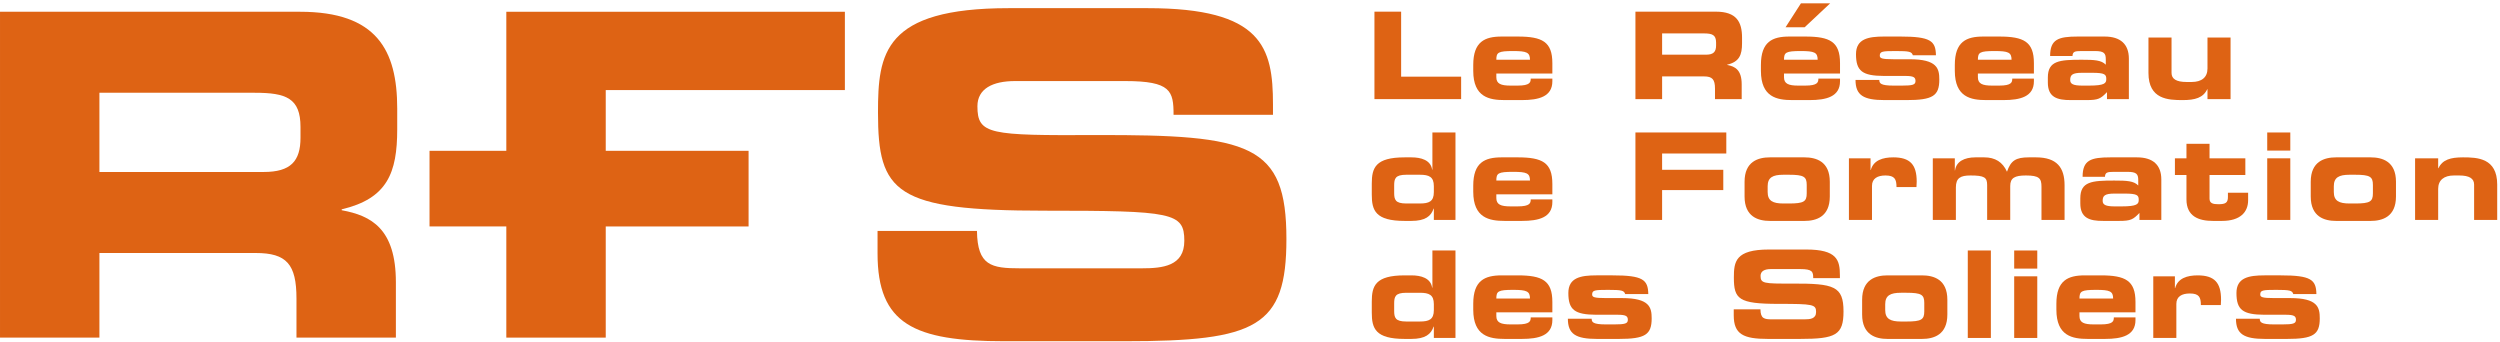 <?xml version="1.0" encoding="UTF-8"?>
<svg width="329px" height="45px" viewBox="0 0 329 45" version="1.1" xmlns="http://www.w3.org/2000/svg" xmlns:xlink="http://www.w3.org/1999/xlink">
    <!-- Generator: Sketch 40 (33762) - http://www.bohemiancoding.com/sketch -->
    <title>Group 49</title>
    <desc>Created with Sketch.</desc>
    <defs></defs>
    <g id="Welcome" stroke="none" stroke-width="1" fill="none" fill-rule="evenodd">
        <g id="HOME" transform="translate(-172, -77)" fill="#DE6314">
            <g id="Group-16" transform="translate(-145, -113)">
                <g id="partie-1">
                    <g id="logo-RFS" transform="translate(317, 190)">
                        <g id="Group-49" transform="translate(0, 0.342)">
                            <polygon id="Fill-1" points="180.877 1.193 180.877 12.702 192.285 12.702 192.285 9.747 184.389 9.747 184.389 1.193"></polygon>
                            <path d="M201.346,7.52 C201.346,6.551 200.903,6.376 199.133,6.376 C197.155,6.376 196.918,6.551 196.918,7.52 L201.346,7.52 Z M193.879,8.205 C193.879,5.137 195.4,4.467 197.616,4.467 L199.734,4.467 C202.963,4.467 204.29,5.153 204.29,7.966 L204.29,9.333 L196.918,9.333 L196.918,9.826 C196.918,10.683 197.52,10.923 198.786,10.923 L199.717,10.923 C201.363,10.923 201.443,10.479 201.443,10 L204.29,10 L204.29,10.351 C204.29,12.385 202.486,12.829 200.288,12.829 L198.01,12.829 C196.001,12.829 193.879,12.449 193.879,8.982 L193.879,8.205 Z" id="Fill-2"></path>
                            <path d="M218.734,6.853 L224.54,6.853 C225.489,6.853 225.837,6.471 225.837,5.644 L225.837,5.264 C225.837,4.246 225.331,4.055 224.224,4.055 L218.734,4.055 L218.734,6.853 Z M215.223,1.193 L225.82,1.193 C228.526,1.193 229.253,2.544 229.253,4.612 L229.253,5.343 C229.253,6.884 228.904,7.791 227.292,8.173 L227.292,8.203 C228.336,8.396 229.206,8.856 229.206,10.748 L229.206,12.703 L225.693,12.703 L225.693,11.32 C225.693,10.111 225.346,9.714 224.254,9.714 L218.734,9.714 L218.734,12.703 L215.223,12.703 L215.223,1.193 Z" id="Fill-4"></path>
                            <path d="M237.005,0.095 L240.849,0.095 L237.494,3.244 L234.98,3.244 L237.005,0.095 Z M239.204,7.52 C239.204,6.551 238.762,6.376 236.988,6.376 C235.011,6.376 234.775,6.551 234.775,7.52 L239.204,7.52 Z M231.737,8.204 C231.737,5.137 233.256,4.467 235.469,4.467 L237.589,4.467 C240.816,4.467 242.146,5.153 242.146,7.966 L242.146,9.333 L234.775,9.333 L234.775,9.827 C234.775,10.683 235.374,10.923 236.64,10.923 L237.574,10.923 C239.219,10.923 239.298,10.479 239.298,10 L242.146,10 L242.146,10.351 C242.146,12.385 240.342,12.829 238.145,12.829 L235.865,12.829 C233.857,12.829 231.737,12.449 231.737,8.982 L231.737,8.204 Z" id="Fill-6"></path>
                            <path d="M247.317,10.175 C247.317,10.62 247.476,10.924 249.201,10.924 L250.277,10.924 C251.716,10.924 252.079,10.812 252.079,10.32 C252.079,9.841 251.843,9.652 250.767,9.652 L247.919,9.652 C245.087,9.636 244.249,9.015 244.249,6.789 C244.249,4.77 245.861,4.466 247.951,4.466 L250.069,4.466 C254.041,4.466 254.737,5.026 254.77,6.933 L251.733,6.933 C251.574,6.455 251.289,6.375 249.47,6.375 C247.712,6.375 247.381,6.426 247.381,6.981 C247.381,7.33 247.619,7.455 249.201,7.455 L251.305,7.455 C254.944,7.455 255.213,8.683 255.213,10.127 C255.213,12.274 254.358,12.83 250.895,12.83 L248.014,12.83 C245.214,12.83 244.186,12.18 244.186,10.175 L247.317,10.175 Z" id="Fill-8"></path>
                            <path d="M264.72,7.52 C264.72,6.551 264.278,6.376 262.504,6.376 C260.527,6.376 260.291,6.551 260.291,7.52 L264.72,7.52 Z M257.254,8.205 C257.254,5.137 258.774,4.467 260.986,4.467 L263.106,4.467 C266.333,4.467 267.662,5.153 267.662,7.966 L267.662,9.333 L260.291,9.333 L260.291,9.826 C260.291,10.683 260.892,10.923 262.158,10.923 L263.091,10.923 C264.736,10.923 264.814,10.479 264.814,10 L267.662,10 L267.662,10.351 C267.662,12.385 265.858,12.829 263.661,12.829 L261.381,12.829 C259.373,12.829 257.254,12.449 257.254,8.982 L257.254,8.205 Z" id="Fill-10"></path>
                            <path d="M274.907,10.923 C276.994,10.923 277.186,10.605 277.186,10.063 C277.186,9.46 277.012,9.238 275.335,9.238 L273.989,9.238 C272.707,9.238 272.437,9.524 272.437,10.191 C272.437,10.716 272.85,10.923 274.038,10.923 L274.907,10.923 Z M269.497,9.858 C269.497,7.648 271.017,7.52 273.956,7.52 C275.62,7.52 276.537,7.569 277.122,8.173 L277.122,7.456 C277.122,6.662 276.884,6.376 275.698,6.376 L273.91,6.376 C273.025,6.376 272.772,6.455 272.739,7.027 L269.796,7.027 C269.796,4.835 270.872,4.467 273.435,4.467 L276.963,4.467 C279.051,4.467 280.159,5.469 280.159,7.378 L280.159,12.703 L277.279,12.703 L277.279,11.783 C276.441,12.654 276.126,12.829 274.607,12.829 L272.536,12.829 C270.683,12.846 269.497,12.432 269.497,10.526 L269.497,9.858 Z" id="Fill-12"></path>
                            <path d="M293.542,12.703 L290.505,12.703 L290.505,11.399 L290.473,11.399 C289.936,12.528 288.875,12.83 287.247,12.83 C285.363,12.83 282.737,12.752 282.737,9.254 L282.737,4.596 L285.774,4.596 L285.774,9.254 C285.774,10.048 286.409,10.446 287.735,10.446 L288.434,10.446 C289.73,10.446 290.505,9.841 290.505,8.682 L290.505,4.596 L293.542,4.596 L293.542,12.703 Z" id="Fill-14"></path>
                            <path d="M183.473,25.023 C183.473,25.928 183.616,26.437 185.069,26.437 L186.856,26.437 C188.06,26.437 188.694,26.169 188.694,24.945 L188.694,24.15 C188.694,22.926 188.06,22.655 186.856,22.655 L185.069,22.655 C183.616,22.655 183.473,23.163 183.473,24.07 L183.473,25.023 Z M180.527,23.817 C180.527,21.748 181.002,20.367 184.849,20.367 L185.75,20.367 C187.002,20.367 188.28,20.715 188.471,21.987 L188.504,21.987 L188.504,17.091 L191.54,17.091 L191.54,28.602 L188.694,28.602 L188.694,27.106 L188.661,27.106 C188.329,28.109 187.571,28.73 185.733,28.73 L184.849,28.73 C181.002,28.73 180.527,27.343 180.527,25.279 L180.527,23.817 Z" id="Fill-16"></path>
                            <path d="M201.346,23.418 C201.346,22.448 200.903,22.273 199.133,22.273 C197.155,22.273 196.918,22.448 196.918,23.418 L201.346,23.418 Z M193.879,24.101 C193.879,21.034 195.4,20.366 197.616,20.366 L199.734,20.366 C202.963,20.366 204.29,21.051 204.29,23.864 L204.29,25.232 L196.918,25.232 L196.918,25.724 C196.918,26.582 197.52,26.819 198.786,26.819 L199.717,26.819 C201.363,26.819 201.443,26.375 201.443,25.899 L204.29,25.899 L204.29,26.249 C204.29,28.284 202.486,28.73 200.288,28.73 L198.01,28.73 C196.001,28.73 193.879,28.349 193.879,24.882 L193.879,24.101 Z" id="Fill-18"></path>
                            <polygon id="Fill-20" points="215.223 17.091 227.182 17.091 227.182 19.859 218.733 19.859 218.733 22.003 226.785 22.003 226.785 24.673 218.733 24.673 218.733 28.603 215.223 28.603"></polygon>
                            <path d="M232.623,24.929 C232.623,26.089 233.304,26.438 234.694,26.438 L235.422,26.438 C237.384,26.438 237.764,26.185 237.764,25.103 L237.764,23.99 C237.764,22.911 237.384,22.655 235.422,22.655 L234.694,22.655 C233.304,22.655 232.623,23.004 232.623,24.166 L232.623,24.929 Z M229.585,23.578 C229.585,20.905 231.373,20.366 232.925,20.366 L237.464,20.366 C239.014,20.366 240.802,20.905 240.802,23.578 L240.802,25.515 C240.802,28.189 239.014,28.731 237.464,28.731 L232.925,28.731 C231.373,28.731 229.585,28.189 229.585,25.515 L229.585,23.578 Z" id="Fill-22"></path>
                            <path d="M243.318,20.493 L246.163,20.493 L246.163,22.034 L246.196,22.034 C246.543,20.747 247.776,20.366 249.154,20.366 C251.368,20.366 252.238,21.319 252.238,23.56 C252.238,23.767 252.222,23.99 252.206,24.276 L249.58,24.276 C249.58,23.244 249.344,22.75 248.124,22.75 C247.083,22.75 246.354,23.148 246.354,24.117 L246.354,28.603 L243.318,28.603 L243.318,20.493 Z" id="Fill-24"></path>
                            <path d="M254.357,20.493 L257.254,20.493 L257.254,22.081 L257.284,22.081 C257.441,20.923 258.489,20.366 259.973,20.366 L261.129,20.366 C262.568,20.366 263.551,20.987 264.119,22.257 C264.625,20.795 265.273,20.366 266.998,20.366 L267.932,20.366 C270.7,20.366 271.697,21.718 271.697,24.039 L271.697,28.603 L268.659,28.603 L268.659,24.243 C268.659,23.132 268.374,22.75 266.603,22.75 C265.146,22.75 264.546,23.069 264.546,24.133 L264.546,28.603 L261.508,28.603 L261.508,24.005 C261.508,23.004 261.145,22.75 259.31,22.75 C258.012,22.75 257.394,23.069 257.394,24.325 L257.394,28.603 L254.357,28.603 L254.357,20.493 Z" id="Fill-26"></path>
                            <path d="M279.181,26.82 C281.268,26.82 281.456,26.501 281.456,25.962 C281.456,25.358 281.282,25.134 279.605,25.134 L278.261,25.134 C276.981,25.134 276.71,25.42 276.71,26.088 C276.71,26.613 277.122,26.82 278.309,26.82 L279.181,26.82 Z M273.769,25.755 C273.769,23.545 275.287,23.419 278.229,23.419 C279.89,23.419 280.81,23.466 281.393,24.07 L281.393,23.355 C281.393,22.559 281.156,22.273 279.972,22.273 L278.184,22.273 C277.297,22.273 277.045,22.353 277.011,22.926 L274.07,22.926 C274.07,20.73 275.145,20.367 277.709,20.367 L281.236,20.367 C283.323,20.367 284.43,21.367 284.43,23.273 L284.43,28.602 L281.552,28.602 L281.552,27.679 C280.714,28.555 280.398,28.73 278.879,28.73 L276.806,28.73 C274.956,28.746 273.769,28.333 273.769,26.423 L273.769,25.755 Z" id="Fill-28"></path>
                            <path d="M287.738,22.688 L286.219,22.688 L286.219,20.493 L287.738,20.493 L287.738,18.584 L290.775,18.584 L290.775,20.493 L295.488,20.493 L295.488,22.688 L290.775,22.688 L290.775,25.802 C290.775,26.407 291.218,26.534 291.946,26.534 C292.926,26.534 293.195,26.312 293.195,25.565 L293.195,25.023 L295.853,25.023 L295.853,26.01 C295.853,27.553 294.84,28.73 292.418,28.73 L291.218,28.73 C289.352,28.73 287.738,28.141 287.738,25.898 L287.738,22.688 Z" id="Fill-30"></path>
                            <path d="M298.367,28.602 L301.404,28.602 L301.404,20.492 L298.367,20.492 L298.367,28.602 Z M298.367,19.475 L301.404,19.475 L301.404,17.092 L298.367,17.092 L298.367,19.475 Z" id="Fill-32"></path>
                            <path d="M307.13,24.929 C307.13,26.089 307.812,26.438 309.204,26.438 L309.932,26.438 C311.895,26.438 312.274,26.185 312.274,25.103 L312.274,23.99 C312.274,22.911 311.895,22.655 309.932,22.655 L309.204,22.655 C307.812,22.655 307.13,23.004 307.13,24.166 L307.13,24.929 Z M304.093,23.578 C304.093,20.905 305.881,20.366 307.432,20.366 L311.972,20.366 C313.524,20.366 315.311,20.905 315.311,23.578 L315.311,25.515 C315.311,28.189 313.524,28.731 311.972,28.731 L307.432,28.731 C305.881,28.731 304.093,28.189 304.093,25.515 L304.093,23.578 Z" id="Fill-34"></path>
                            <path d="M317.825,20.493 L320.863,20.493 L320.863,21.797 L320.896,21.797 C321.432,20.668 322.492,20.366 324.122,20.366 C326.005,20.366 328.632,20.444 328.632,23.943 L328.632,28.603 L325.593,28.603 L325.593,23.943 C325.593,23.148 324.96,22.75 323.632,22.75 L322.934,22.75 C321.637,22.75 320.863,23.355 320.863,24.514 L320.863,28.603 L317.825,28.603 L317.825,20.493 Z" id="Fill-35"></path>
                            <path d="M183.473,40.555 C183.473,41.46 183.616,41.969 185.069,41.969 L186.856,41.969 C188.06,41.969 188.694,41.7 188.694,40.474 L188.694,39.681 C188.694,38.456 188.06,38.187 186.856,38.187 L185.069,38.187 C183.616,38.187 183.473,38.694 183.473,39.602 L183.473,40.555 Z M180.527,39.346 C180.527,37.28 181.002,35.897 184.849,35.897 L185.75,35.897 C187.002,35.897 188.28,36.245 188.471,37.519 L188.504,37.519 L188.504,32.621 L191.54,32.621 L191.54,44.133 L188.694,44.133 L188.694,42.636 L188.661,42.636 C188.329,43.639 187.571,44.259 185.733,44.259 L184.849,44.259 C181.002,44.259 180.527,42.875 180.527,40.809 L180.527,39.346 Z" id="Fill-36"></path>
                            <path d="M201.346,38.949 C201.346,37.98 200.903,37.804 199.133,37.804 C197.155,37.804 196.918,37.98 196.918,38.949 L201.346,38.949 Z M193.879,39.633 C193.879,36.565 195.4,35.897 197.616,35.897 L199.734,35.897 C202.963,35.897 204.29,36.581 204.29,39.394 L204.29,40.761 L196.918,40.761 L196.918,41.254 C196.918,42.113 197.52,42.35 198.786,42.35 L199.717,42.35 C201.363,42.35 201.443,41.906 201.443,41.43 L204.29,41.43 L204.29,41.779 C204.29,43.815 202.486,44.259 200.288,44.259 L198.01,44.259 C196.001,44.259 193.879,43.876 193.879,40.412 L193.879,39.633 Z" id="Fill-37"></path>
                            <path d="M209.464,41.603 C209.464,42.049 209.619,42.351 211.345,42.351 L212.422,42.351 C213.861,42.351 214.224,42.239 214.224,41.747 C214.224,41.271 213.987,41.08 212.912,41.08 L210.063,41.08 C207.234,41.063 206.395,40.443 206.395,38.218 C206.395,36.198 208.007,35.896 210.096,35.896 L212.216,35.896 C216.187,35.896 216.883,36.454 216.915,38.36 L213.876,38.36 C213.718,37.883 213.433,37.804 211.615,37.804 C209.858,37.804 209.527,37.853 209.527,38.408 C209.527,38.758 209.765,38.885 211.345,38.885 L213.449,38.885 C217.088,38.885 217.36,40.11 217.36,41.556 C217.36,43.701 216.504,44.26 213.038,44.26 L210.16,44.26 C207.359,44.26 206.332,43.607 206.332,41.603 L209.464,41.603 Z" id="Fill-38"></path>
                            <path d="M228.16,40.364 L231.675,40.364 C231.689,41.59 232.181,41.683 233.194,41.683 L237.494,41.683 C238.239,41.683 238.997,41.603 238.997,40.713 C238.997,39.713 238.586,39.648 234.06,39.648 C228.778,39.648 228.177,39.012 228.177,36.183 C228.177,34.099 228.369,32.495 232.797,32.495 L237.702,32.495 C241.75,32.495 242.131,33.876 242.131,35.897 L242.131,36.261 L238.618,36.261 C238.618,35.42 238.523,35.069 236.91,35.069 L233.018,35.069 C232.228,35.069 231.689,35.34 231.689,35.961 C231.689,36.963 232.117,36.993 235.881,36.977 C241.34,36.963 242.606,37.296 242.606,40.648 C242.606,43.749 241.56,44.259 236.893,44.259 L232.64,44.259 C229.442,44.259 228.16,43.654 228.16,41.157 L228.16,40.364 Z" id="Fill-39"></path>
                            <path d="M248.094,40.461 C248.094,41.619 248.775,41.97 250.166,41.97 L250.895,41.97 C252.856,41.97 253.235,41.716 253.235,40.635 L253.235,39.52 C253.235,38.441 252.856,38.186 250.895,38.186 L250.166,38.186 C248.775,38.186 248.094,38.536 248.094,39.696 L248.094,40.461 Z M245.056,39.109 C245.056,36.437 246.845,35.897 248.393,35.897 L252.934,35.897 C254.485,35.897 256.272,36.437 256.272,39.109 L256.272,41.046 C256.272,43.718 254.485,44.26 252.934,44.26 L248.393,44.26 C246.845,44.26 245.056,43.718 245.056,41.046 L245.056,39.109 Z" id="Fill-40"></path>
                            <polygon id="Fill-41" points="258.96 44.133 261.998 44.133 261.998 32.621 258.96 32.621"></polygon>
                            <path d="M265.068,44.133 L268.105,44.133 L268.105,36.022 L265.068,36.022 L265.068,44.133 Z M265.068,35.006 L268.105,35.006 L268.105,32.623 L265.068,32.623 L265.068,35.006 Z" id="Fill-42"></path>
                            <path d="M278.087,38.949 C278.087,37.98 277.643,37.804 275.871,37.804 C273.894,37.804 273.658,37.98 273.658,38.949 L278.087,38.949 Z M270.62,39.633 C270.62,36.565 272.141,35.897 274.353,35.897 L276.473,35.897 C279.7,35.897 281.029,36.581 281.029,39.394 L281.029,40.761 L273.658,40.761 L273.658,41.254 C273.658,42.113 274.258,42.35 275.523,42.35 L276.458,42.35 C278.103,42.35 278.18,41.906 278.18,41.43 L281.029,41.43 L281.029,41.779 C281.029,43.815 279.225,44.259 277.028,44.259 L274.748,44.259 C272.74,44.259 270.62,43.876 270.62,40.412 L270.62,39.633 Z" id="Fill-43"></path>
                            <path d="M283.371,36.023 L286.216,36.023 L286.216,37.566 L286.251,37.566 C286.598,36.279 287.831,35.897 289.207,35.897 C291.423,35.897 292.291,36.85 292.291,39.092 C292.291,39.298 292.277,39.521 292.261,39.807 L289.635,39.807 C289.635,38.773 289.399,38.28 288.179,38.28 C287.136,38.28 286.408,38.678 286.408,39.647 L286.408,44.134 L283.371,44.134 L283.371,36.023 Z" id="Fill-44"></path>
                            <path d="M297.387,41.603 C297.387,42.049 297.545,42.351 299.268,42.351 L300.345,42.351 C301.782,42.351 302.148,42.239 302.148,41.747 C302.148,41.271 301.911,41.08 300.834,41.08 L297.989,41.08 C295.155,41.063 294.317,40.443 294.317,38.218 C294.317,36.198 295.93,35.896 298.017,35.896 L300.139,35.896 C304.11,35.896 304.806,36.454 304.838,38.36 L301.799,38.36 C301.644,37.883 301.357,37.804 299.536,37.804 C297.781,37.804 297.449,37.853 297.449,38.408 C297.449,38.758 297.687,38.885 299.268,38.885 L301.375,38.885 C305.012,38.885 305.281,40.11 305.281,41.556 C305.281,43.701 304.426,44.26 300.961,44.26 L298.082,44.26 C295.282,44.26 294.254,43.607 294.254,41.603 L297.387,41.603 Z" id="Fill-45"></path>
                            <path d="M13.083,22.29 L34.713,22.29 C38.249,22.29 39.546,20.869 39.546,17.789 L39.546,16.367 C39.546,12.577 37.661,11.866 33.534,11.866 L13.083,11.866 L13.083,22.29 Z M0.001,1.206 L39.486,1.206 C49.564,1.206 52.274,6.24 52.274,13.938 L52.274,16.663 C52.274,22.408 50.978,25.784 44.968,27.206 L44.968,27.324 C48.859,28.037 52.098,29.756 52.098,36.806 L52.098,44.088 L39.016,44.088 L39.016,38.936 C39.016,34.434 37.72,32.953 33.652,32.953 L13.083,32.953 L13.083,44.088 L0.001,44.088 L0.001,1.206 Z" id="Fill-46"></path>
                            <path d="M115.485,30.051 L128.568,30.051 C128.628,34.611 130.455,34.969 134.227,34.969 L150.258,34.969 C153.027,34.969 155.856,34.671 155.856,31.352 C155.856,27.622 154.323,27.385 137.467,27.385 C117.782,27.385 115.544,25.013 115.544,14.472 C115.544,6.715 116.25,0.732 132.752,0.732 L151.023,0.732 C166.11,0.732 167.524,5.884 167.524,13.407 L167.524,14.766 L154.44,14.766 C154.44,11.63 154.087,10.326 148.075,10.326 L133.577,10.326 C130.632,10.326 128.628,11.334 128.628,13.642 C128.628,17.375 130.219,17.493 144.244,17.433 C164.576,17.375 169.292,18.617 169.292,31.117 C169.292,42.667 165.402,44.563 148.016,44.563 L132.163,44.563 C120.259,44.563 115.485,42.31 115.485,33.015 L115.485,30.051 Z" id="Fill-47"></path>
                            <polygon id="Fill-48" points="111.186 11.511 111.186 1.206 66.632 1.206 66.632 19.505 56.526 19.505 56.526 29.456 66.632 29.456 66.632 44.088 79.715 44.088 79.715 29.46 98.513 29.46 98.513 19.507 98.508 19.507 98.508 19.505 79.715 19.505 79.715 11.511"></polygon>
                        </g>
                    </g>
                </g>
            </g>
        </g>
    </g>
</svg>